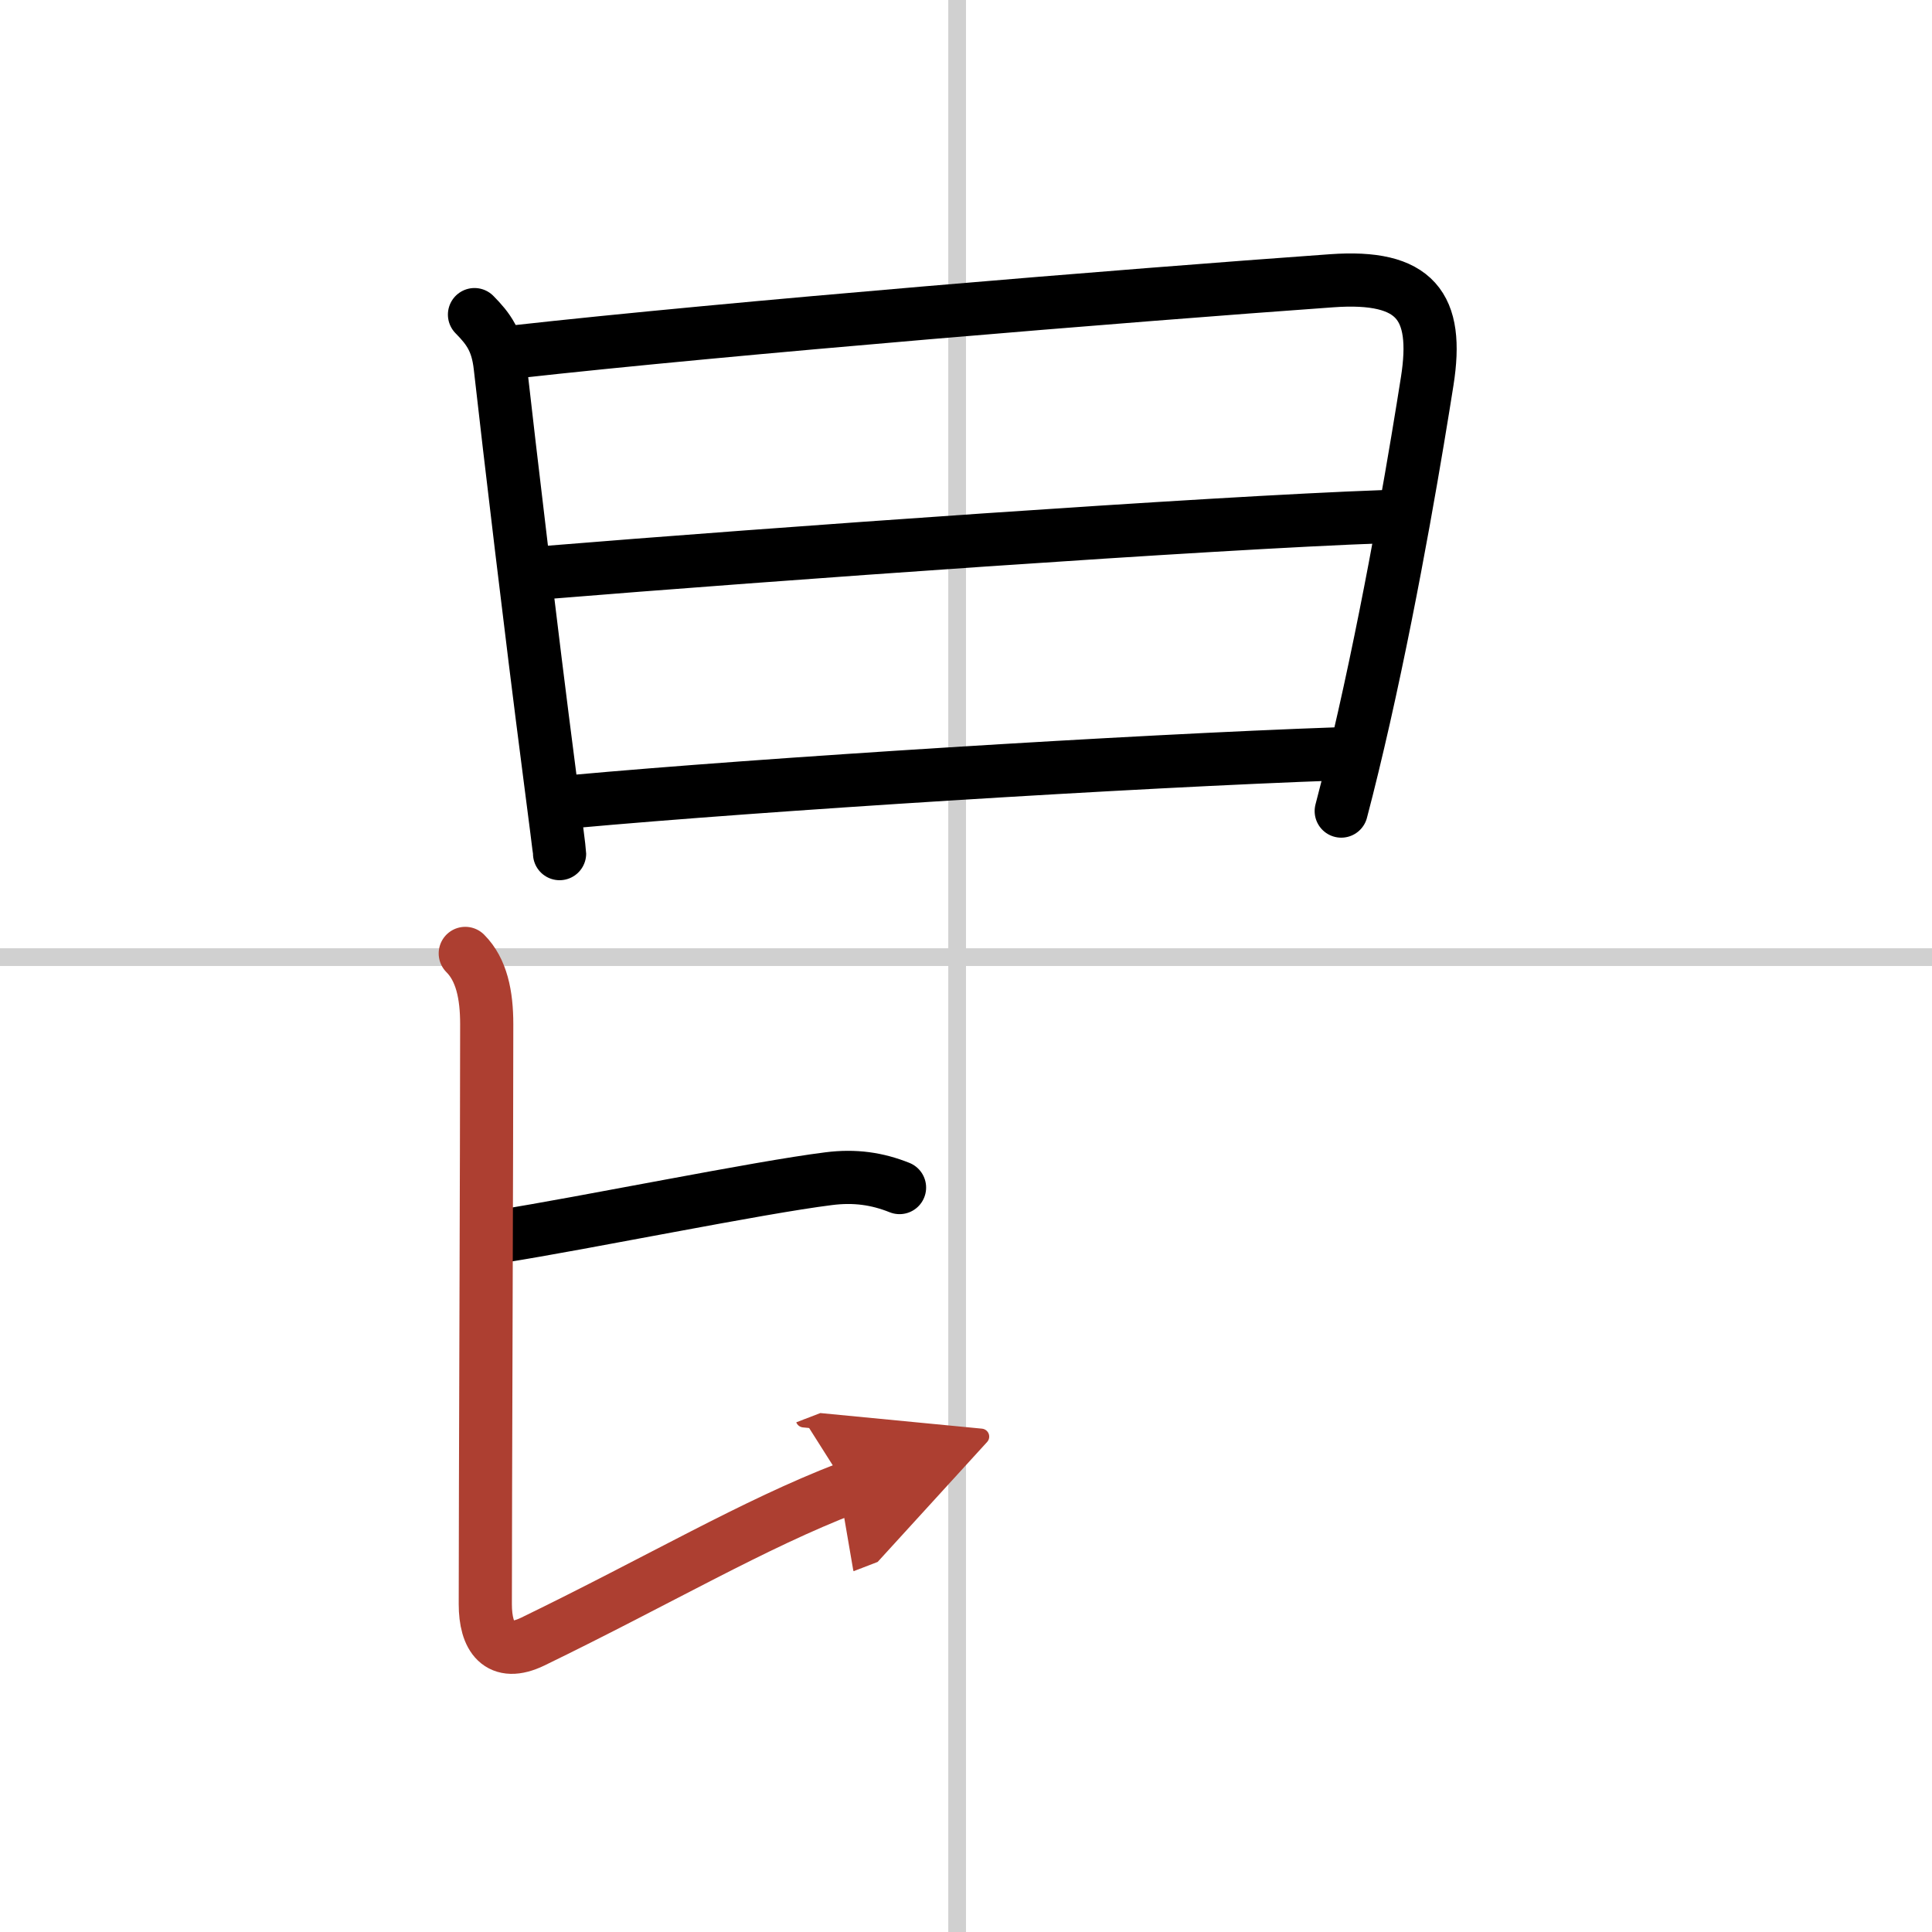 <svg width="400" height="400" viewBox="0 0 109 109" xmlns="http://www.w3.org/2000/svg"><defs><marker id="a" markerWidth="4" orient="auto" refX="1" refY="5" viewBox="0 0 10 10"><polyline points="0 0 10 5 0 10 1 5" fill="#ad3f31" stroke="#ad3f31"/></marker></defs><g fill="none" stroke="#000" stroke-linecap="round" stroke-linejoin="round" stroke-width="3"><rect width="100%" height="100%" fill="#fff" stroke="#fff"/><line x1="54" x2="54" y2="109" stroke="#d0d0d0" stroke-width="1"/><line x2="109" y1="54" y2="54" stroke="#d0d0d0" stroke-width="1"/><path d="m26.77 17.75c0.8 0.81 1.29 1.49 1.45 2.92 0.53 4.71 1.74 14.95 2.76 22.81 0.35 2.71 0.59 4.56 0.59 4.68"/><path d="m28.97 19.86c12.16-1.36 34.68-3.2 46.16-4.02 4.74-0.34 6.06 1.43 5.39 5.67-0.54 3.42-1.83 11.28-3.57 18.98-0.42 1.85-0.85 3.64-1.28 5.27"/><path d="m30.56 32.32c13.06-1.07 37.69-2.82 47.47-3.17"/><path d="m32.35 45.22c10.65-0.97 31.53-2.28 43.16-2.69"/><path d="M28.25,69.75C33,69,42.75,67,46.75,66.5c1.49-0.19,2.75,0,4,0.5"/><path d="M26.25,53.79c0.92,0.92,1.21,2.34,1.21,3.99c0,6.97-0.08,26.72-0.08,32.72c0,1.87,0.77,3.04,2.69,2.11C37.25,89.12,42.5,86,47.8,83.96" marker-end="url(#a)" stroke="#ad3f31"/></g></svg>
